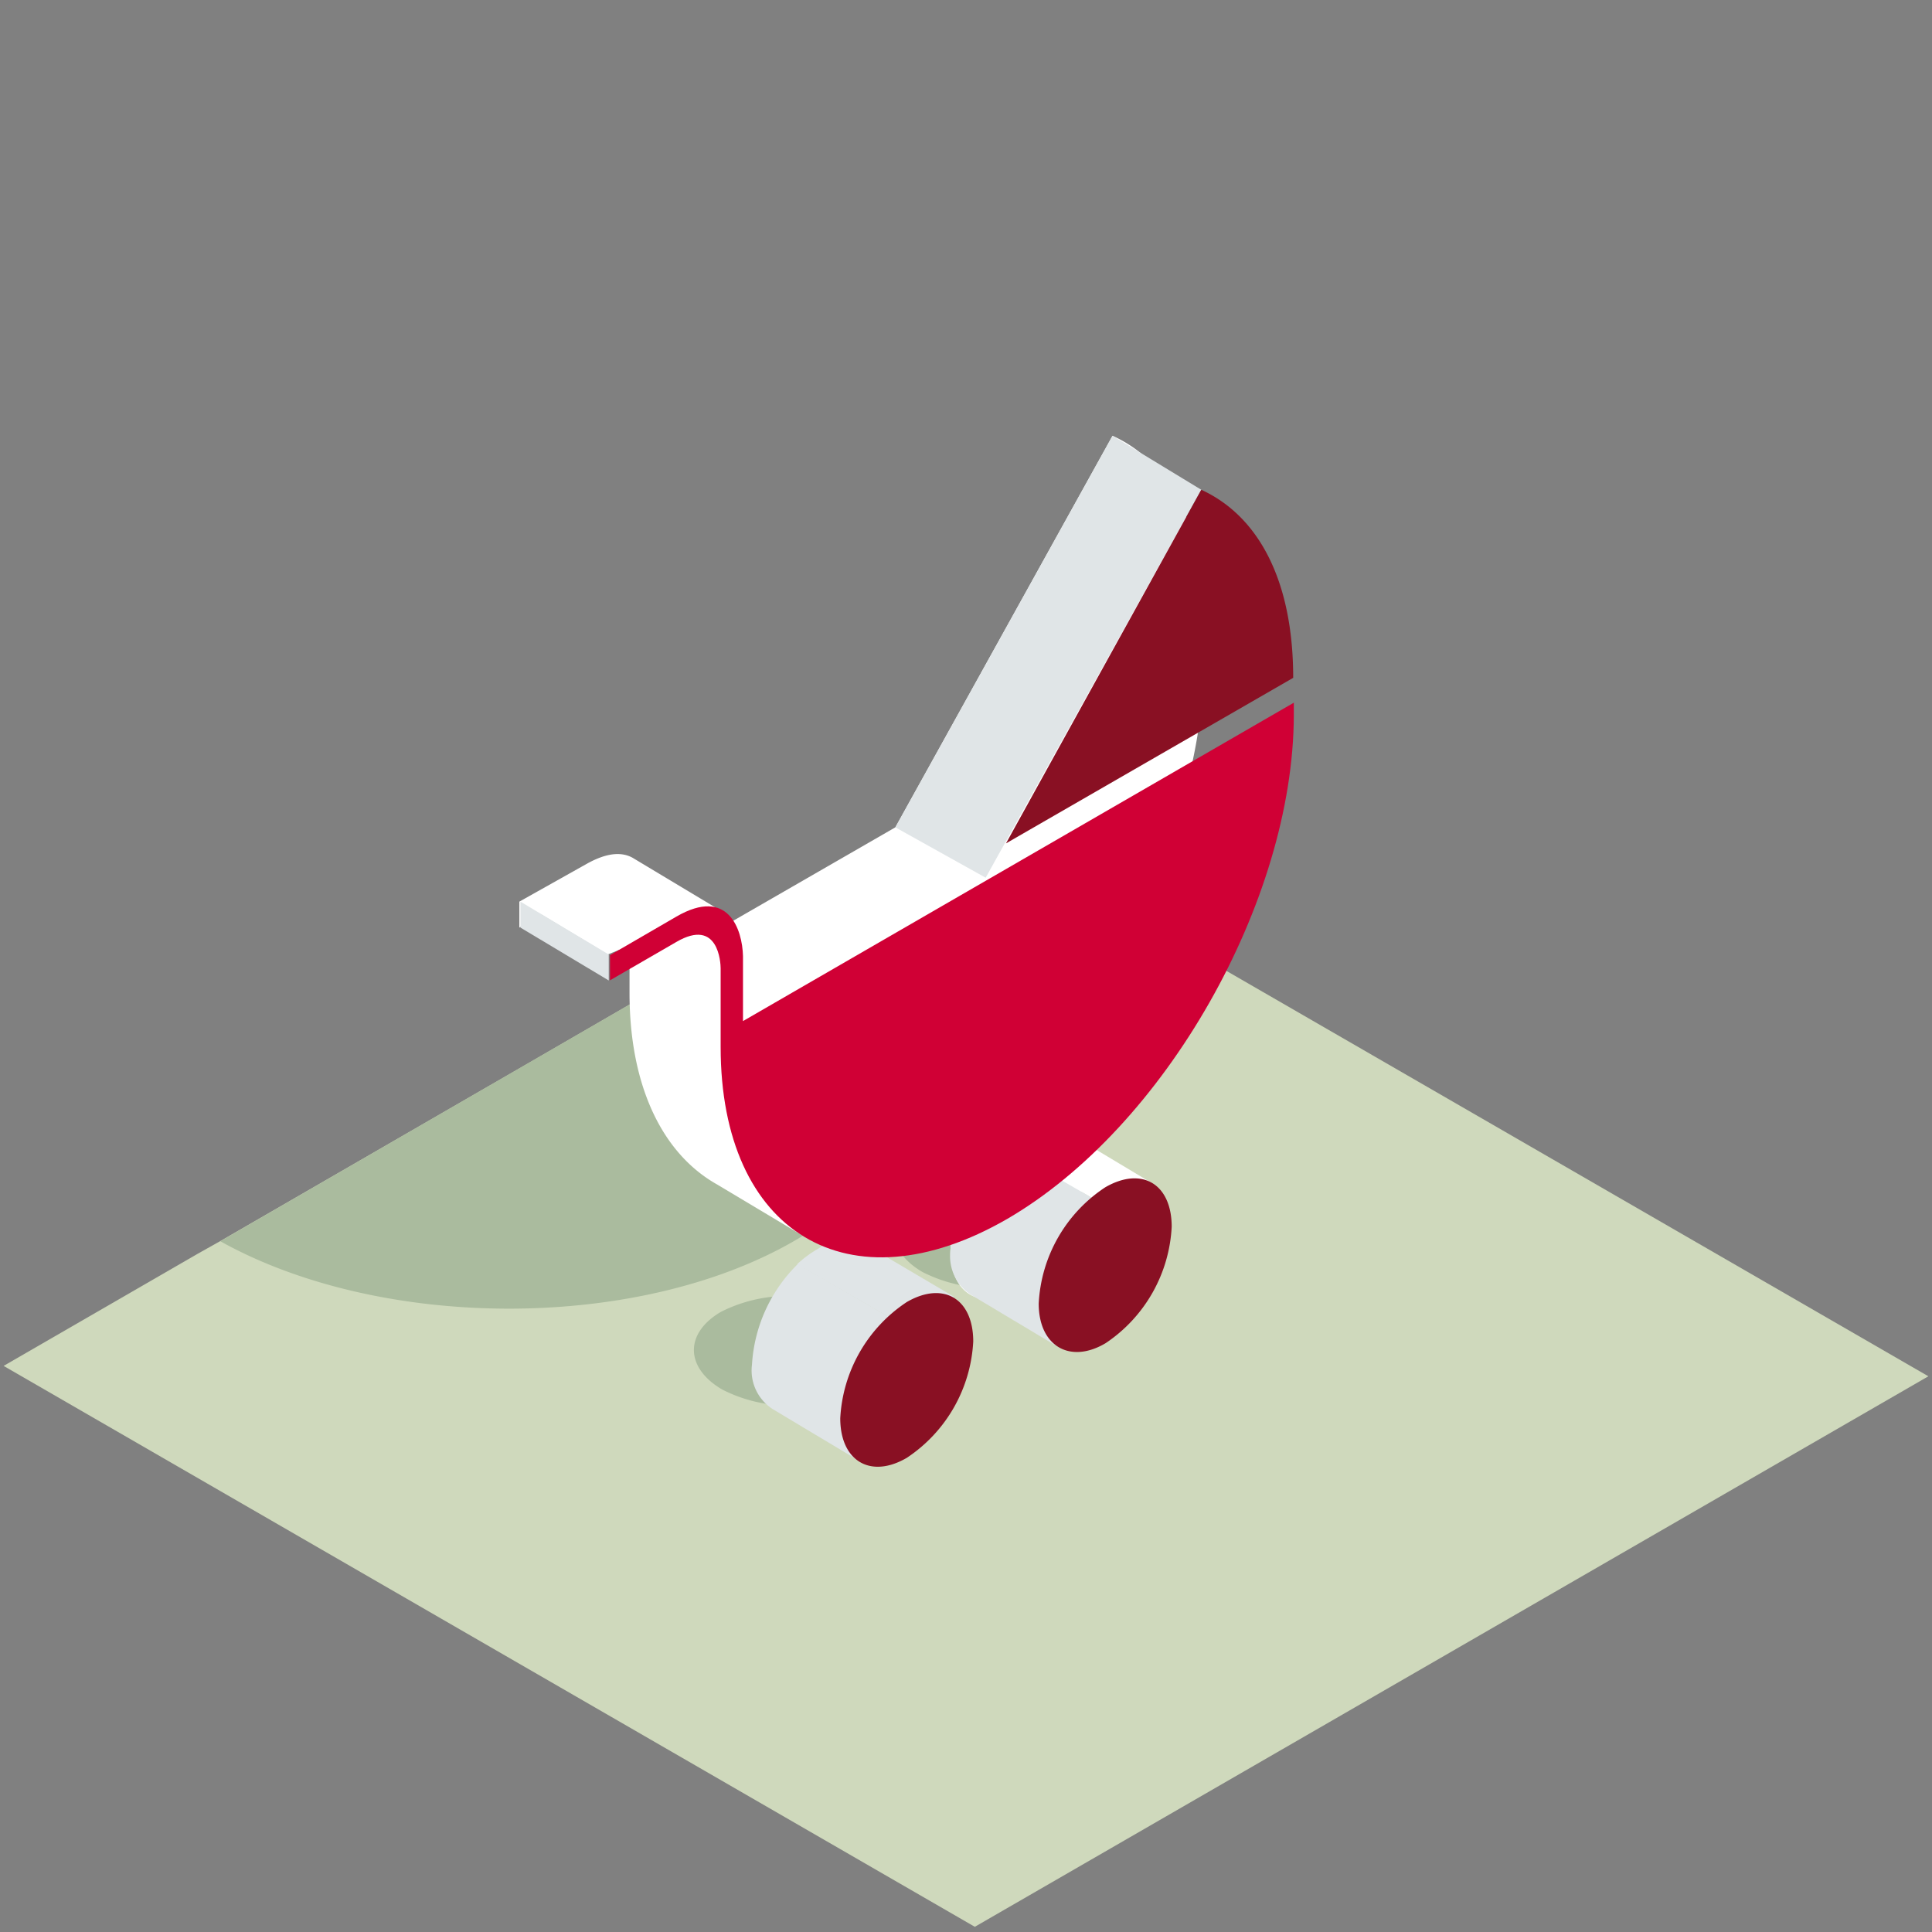 <svg xmlns="http://www.w3.org/2000/svg" viewBox="0 0 122.76 122.76"><rect x="0" y="0" width="122.76" height="122.76" fill="#808080" stroke="none"/><defs><style>.cls-3{fill:#aabb9e}.cls-4{fill:#fff}.cls-5{fill:#e0e5e7}.cls-7{fill:#891023}</style></defs><g id="Ebene_2" data-name="Ebene 2"><g id="icons3d"><g id="Ebene_2-2" data-name="Ebene 2"><path fill="none" d="M0 0h122.76v122.76H0z" id="cut"/><path fill="#cfd9bc" d="M60.82 51.81l-11.91 6.86-15.28 8.85-19.6 11.32-1.46.82L.23 86.79l61.71 35.64 60.59-34.98-61.71-35.64z" id="fläche"/><g id="schatten_beige" data-name="schatten beige"><path class="cls-3" d="M54.28 83.36a9.38 9.38 0 00-8.48 0c-2.31 1.36-2.27 3.54.07 4.92a9.26 9.26 0 008.48 0c2.31-1.36 2.28-3.54-.07-4.92zM67 75.9a9.35 9.35 0 00-8.48 0c-2.31 1.35-2.27 3.53.07 4.91a9.32 9.32 0 008.51 0c2.37-1.35 2.3-3.52-.1-4.91zM50.39 57.82L14 78.87c10.26 5.71 26.5 5.71 36.43 0s9.83-15.11-.04-21.05z"/></g><g id="weisse_teile" data-name="weisse teile"><path class="cls-4" d="M64.61 72.07a9.49 9.49 0 00-4.22 7.39c0 2.74 1.88 3.86 4.22 2.51a9.36 9.36 0 004.23-7.39c0-2.74-1.92-3.86-4.23-2.51zM70.69 27.69l-13.8 24.88-11.28 6.5-.27-1.07.4-.17-5.55-3.33c-.66-.36-1.58-.36-2.93.4L33 57.29v1.65l1.39-.83 4.22 2.54 1.39-.56v3c0 6 2.14 10.26 5.58 12.18L51 78.51l-.56-2.05A16.59 16.59 0 0058.28 74c10.06-5.81 18.21-20.16 18.21-32v-2.4c.04-6.2-2.21-10.3-5.8-11.91z"/><path class="cls-5" d="M70.69 27.69l5.64 3.43-13.7 24.65-5.74-3.2 13.8-24.88zM47.78 86.72a2.91 2.91 0 001.36 2.84l5.34 3.2L59 85.14l-8.31-4.82a9.77 9.77 0 00-2.91 6.4z"/><path class="cls-5" d="M55.08 79.13a2.92 2.92 0 00-3.07.2 7 7 0 00-1.36 1L59 85.14l1.62-2.74z"/><path class="cls-4" d="M67.68 71.87a2.92 2.92 0 00-3.07.2 5.36 5.36 0 00-1 .7l8.19 4.75 1.38-2.35z"/><path class="cls-5" d="M60.39 79.46a2.92 2.92 0 001.35 2.84l5.35 3.2 4.72-8-8.19-4.7a9.62 9.62 0 00-3.23 6.66z"/></g><path class="cls-5" d="M33.07 57.29l5.61 3.36v1.65l-5.61-3.36v-1.65z" id="Schatten_grau" data-name="Schatten grau"/><g id="icons"><path d="M64 77.45c-10.06 5.81-18.21.89-18.21-10.92v-5c0-.33-.13-3.24-2.81-1.68l-4.22 2.44v-1.6l4.22-2.45c3.3-1.91 4.19.83 4.23 2.51v4.13l35-20.23v.82C82.17 57.29 74 71.64 64 77.45z" fill="#d00035"/><path class="cls-7" d="M57.62 92.63c-2.31 1.35-4.23.2-4.23-2.51a9.45 9.45 0 014.23-7.39c2.34-1.35 4.22-.2 4.22 2.51a9.46 9.46 0 01-4.22 7.39zM70.26 85.34C68 86.69 66 85.54 66 82.83a9.41 9.41 0 014.23-7.39c2.34-1.35 4.22-.2 4.22 2.51a9.48 9.48 0 01-4.19 7.39zM76.33 31.12L63.92 53.59l18.25-10.52c0-6.24-2.24-10.3-5.84-11.95z"/></g></g></g></g></svg>